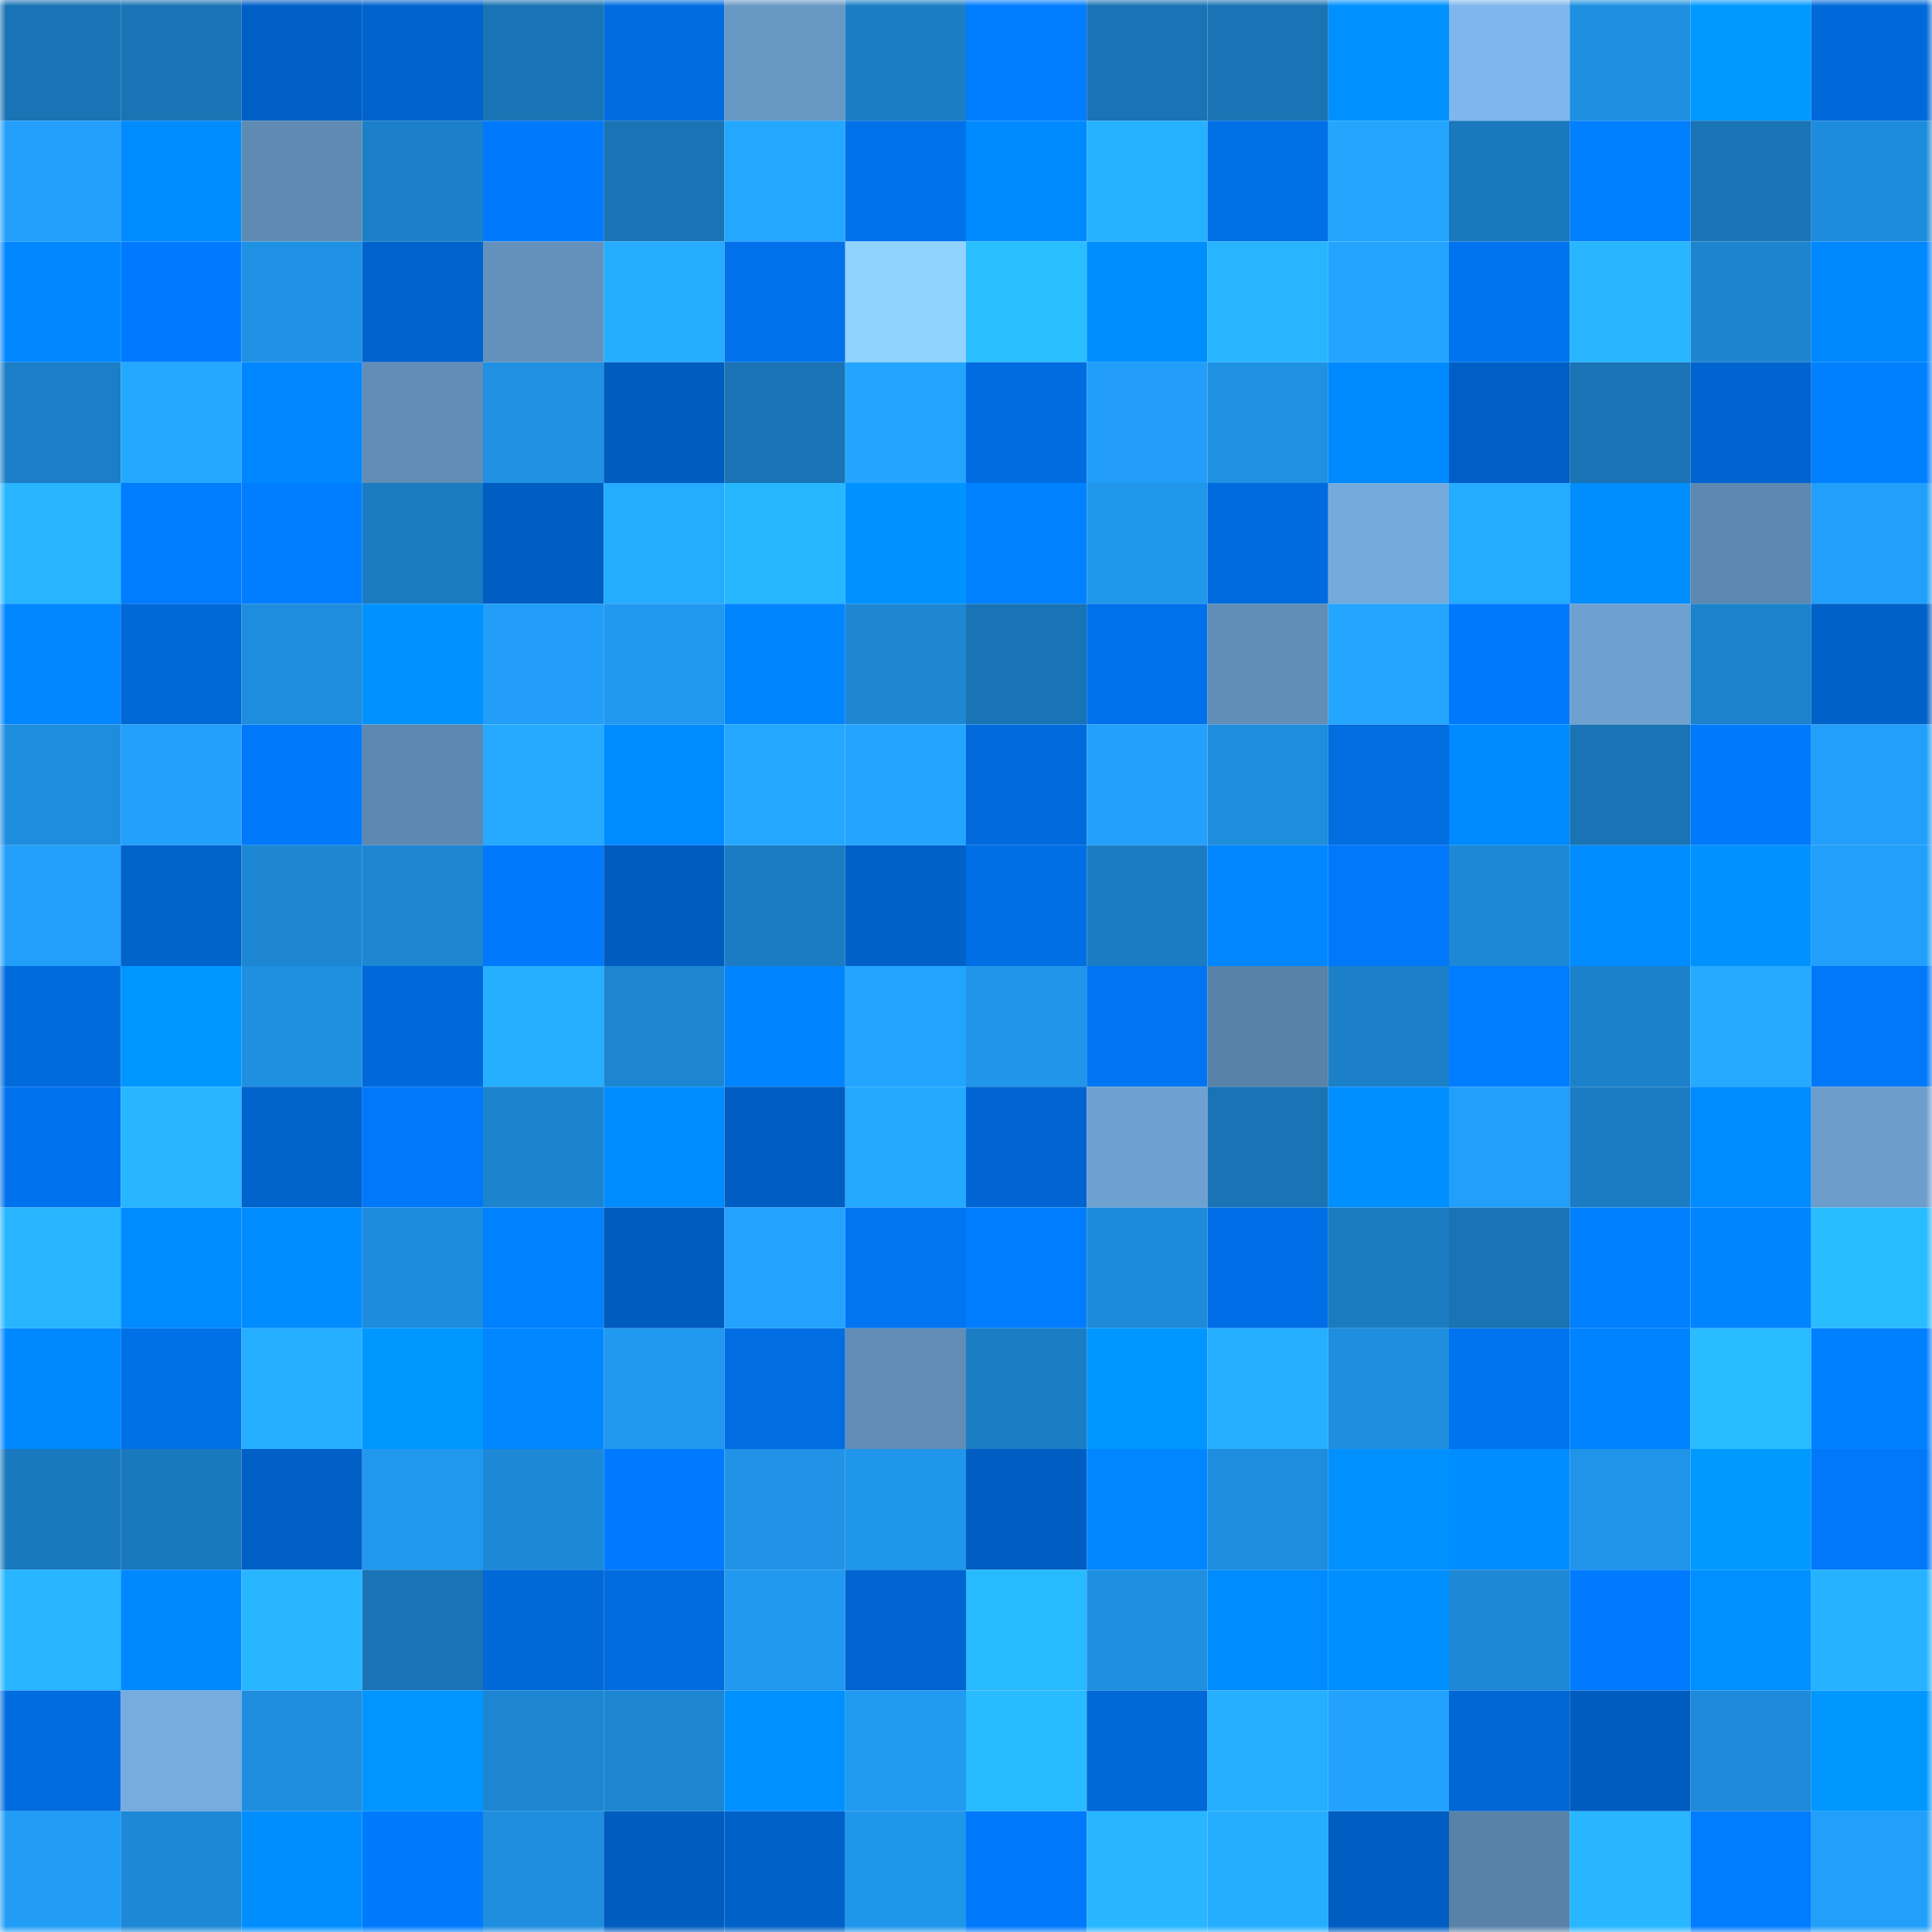 <svg viewBox="0 0 160 160" fill="none" role="img" xmlns="http://www.w3.org/2000/svg" width="240" height="240" name="ens%2Cavalugg.eth"><mask id="567618370" mask-type="alpha" maskUnits="userSpaceOnUse" x="0" y="0" width="160" height="160"><rect width="160" height="160" fill="#FFFFFF"></rect></mask><g mask="url(#567618370)"><rect x="0" y="0" width="10" height="10" fill="#1973b4"></rect><rect x="10" y="0" width="10" height="10" fill="#1973b4"></rect><rect x="20" y="0" width="10" height="10" fill="#005fc6"></rect><rect x="30" y="0" width="10" height="10" fill="#0063cd"></rect><rect x="40" y="0" width="10" height="10" fill="#1973b4"></rect><rect x="50" y="0" width="10" height="10" fill="#006cdf"></rect><rect x="60" y="0" width="10" height="10" fill="#6898c4"></rect><rect x="70" y="0" width="10" height="10" fill="#1b7ec5"></rect><rect x="80" y="0" width="10" height="10" fill="#007cff"></rect><rect x="90" y="0" width="10" height="10" fill="#1973b4"></rect><rect x="100" y="0" width="10" height="10" fill="#1973b4"></rect><rect x="110" y="0" width="10" height="10" fill="#0091ff"></rect><rect x="120" y="0" width="10" height="10" fill="#7eb7ed"></rect><rect x="130" y="0" width="10" height="10" fill="#1f90e1"></rect><rect x="140" y="0" width="10" height="10" fill="#0099ff"></rect><rect x="150" y="0" width="10" height="10" fill="#0069d9"></rect><rect x="0" y="10" width="10" height="10" fill="#229ffa"></rect><rect x="10" y="10" width="10" height="10" fill="#008bff"></rect><rect x="20" y="10" width="10" height="10" fill="#5f8bb3"></rect><rect x="30" y="10" width="10" height="10" fill="#1c80c9"></rect><rect x="40" y="10" width="10" height="10" fill="#007afd"></rect><rect x="50" y="10" width="10" height="10" fill="#1973b4"></rect><rect x="60" y="10" width="10" height="10" fill="#24a7ff"></rect><rect x="70" y="10" width="10" height="10" fill="#0071e9"></rect><rect x="80" y="10" width="10" height="10" fill="#008aff"></rect><rect x="90" y="10" width="10" height="10" fill="#26b1ff"></rect><rect x="100" y="10" width="10" height="10" fill="#0070e7"></rect><rect x="110" y="10" width="10" height="10" fill="#24a6ff"></rect><rect x="120" y="10" width="10" height="10" fill="#1a78bc"></rect><rect x="130" y="10" width="10" height="10" fill="#007fff"></rect><rect x="140" y="10" width="10" height="10" fill="#1973b4"></rect><rect x="150" y="10" width="10" height="10" fill="#1e8cdc"></rect><rect x="0" y="20" width="10" height="10" fill="#0087ff"></rect><rect x="10" y="20" width="10" height="10" fill="#007bff"></rect><rect x="20" y="20" width="10" height="10" fill="#1f91e4"></rect><rect x="30" y="20" width="10" height="10" fill="#0063cd"></rect><rect x="40" y="20" width="10" height="10" fill="#6391bb"></rect><rect x="50" y="20" width="10" height="10" fill="#25acff"></rect><rect x="60" y="20" width="10" height="10" fill="#0071eb"></rect><rect x="70" y="20" width="10" height="10" fill="#91d3ff"></rect><rect x="80" y="20" width="10" height="10" fill="#29beff"></rect><rect x="90" y="20" width="10" height="10" fill="#008eff"></rect><rect x="100" y="20" width="10" height="10" fill="#27b5ff"></rect><rect x="110" y="20" width="10" height="10" fill="#23a4ff"></rect><rect x="120" y="20" width="10" height="10" fill="#0073ef"></rect><rect x="130" y="20" width="10" height="10" fill="#27b6ff"></rect><rect x="140" y="20" width="10" height="10" fill="#1d85d0"></rect><rect x="150" y="20" width="10" height="10" fill="#0088ff"></rect><rect x="0" y="30" width="10" height="10" fill="#1b7ec6"></rect><rect x="10" y="30" width="10" height="10" fill="#24a8ff"></rect><rect x="20" y="30" width="10" height="10" fill="#0086ff"></rect><rect x="30" y="30" width="10" height="10" fill="#618db6"></rect><rect x="40" y="30" width="10" height="10" fill="#1f90e2"></rect><rect x="50" y="30" width="10" height="10" fill="#005cbf"></rect><rect x="60" y="30" width="10" height="10" fill="#1973b4"></rect><rect x="70" y="30" width="10" height="10" fill="#23a4ff"></rect><rect x="80" y="30" width="10" height="10" fill="#006ce1"></rect><rect x="90" y="30" width="10" height="10" fill="#229ef8"></rect><rect x="100" y="30" width="10" height="10" fill="#1f91e3"></rect><rect x="110" y="30" width="10" height="10" fill="#008aff"></rect><rect x="120" y="30" width="10" height="10" fill="#005fc6"></rect><rect x="130" y="30" width="10" height="10" fill="#1973b4"></rect><rect x="140" y="30" width="10" height="10" fill="#0064d0"></rect><rect x="150" y="30" width="10" height="10" fill="#0080ff"></rect><rect x="0" y="40" width="10" height="10" fill="#27b5ff"></rect><rect x="10" y="40" width="10" height="10" fill="#007dff"></rect><rect x="20" y="40" width="10" height="10" fill="#007eff"></rect><rect x="30" y="40" width="10" height="10" fill="#1b7bc1"></rect><rect x="40" y="40" width="10" height="10" fill="#005dc1"></rect><rect x="50" y="40" width="10" height="10" fill="#25acff"></rect><rect x="60" y="40" width="10" height="10" fill="#27b7ff"></rect><rect x="70" y="40" width="10" height="10" fill="#0093ff"></rect><rect x="80" y="40" width="10" height="10" fill="#0081ff"></rect><rect x="90" y="40" width="10" height="10" fill="#2197ec"></rect><rect x="100" y="40" width="10" height="10" fill="#006bde"></rect><rect x="110" y="40" width="10" height="10" fill="#75abdc"></rect><rect x="120" y="40" width="10" height="10" fill="#25abff"></rect><rect x="130" y="40" width="10" height="10" fill="#008eff"></rect><rect x="140" y="40" width="10" height="10" fill="#5d88af"></rect><rect x="150" y="40" width="10" height="10" fill="#229ffa"></rect><rect x="0" y="50" width="10" height="10" fill="#0087ff"></rect><rect x="10" y="50" width="10" height="10" fill="#0068d7"></rect><rect x="20" y="50" width="10" height="10" fill="#1f8dde"></rect><rect x="30" y="50" width="10" height="10" fill="#0093ff"></rect><rect x="40" y="50" width="10" height="10" fill="#229ef8"></rect><rect x="50" y="50" width="10" height="10" fill="#2199f0"></rect><rect x="60" y="50" width="10" height="10" fill="#0085ff"></rect><rect x="70" y="50" width="10" height="10" fill="#1d87d4"></rect><rect x="80" y="50" width="10" height="10" fill="#1974b6"></rect><rect x="90" y="50" width="10" height="10" fill="#0071eb"></rect><rect x="100" y="50" width="10" height="10" fill="#618eb7"></rect><rect x="110" y="50" width="10" height="10" fill="#24a6ff"></rect><rect x="120" y="50" width="10" height="10" fill="#0079fc"></rect><rect x="130" y="50" width="10" height="10" fill="#6fa1d0"></rect><rect x="140" y="50" width="10" height="10" fill="#1c82cc"></rect><rect x="150" y="50" width="10" height="10" fill="#0061c9"></rect><rect x="0" y="60" width="10" height="10" fill="#1f8dde"></rect><rect x="10" y="60" width="10" height="10" fill="#23a0fc"></rect><rect x="20" y="60" width="10" height="10" fill="#0079fb"></rect><rect x="30" y="60" width="10" height="10" fill="#5d88af"></rect><rect x="40" y="60" width="10" height="10" fill="#25aaff"></rect><rect x="50" y="60" width="10" height="10" fill="#008bff"></rect><rect x="60" y="60" width="10" height="10" fill="#24a8ff"></rect><rect x="70" y="60" width="10" height="10" fill="#23a4ff"></rect><rect x="80" y="60" width="10" height="10" fill="#006add"></rect><rect x="90" y="60" width="10" height="10" fill="#23a0fc"></rect><rect x="100" y="60" width="10" height="10" fill="#1e8ddc"></rect><rect x="110" y="60" width="10" height="10" fill="#006de1"></rect><rect x="120" y="60" width="10" height="10" fill="#008aff"></rect><rect x="130" y="60" width="10" height="10" fill="#1973b4"></rect><rect x="140" y="60" width="10" height="10" fill="#0079fc"></rect><rect x="150" y="60" width="10" height="10" fill="#229ffa"></rect><rect x="0" y="70" width="10" height="10" fill="#229ffa"></rect><rect x="10" y="70" width="10" height="10" fill="#0062cb"></rect><rect x="20" y="70" width="10" height="10" fill="#1d87d4"></rect><rect x="30" y="70" width="10" height="10" fill="#1d87d4"></rect><rect x="40" y="70" width="10" height="10" fill="#0079fc"></rect><rect x="50" y="70" width="10" height="10" fill="#005cbf"></rect><rect x="60" y="70" width="10" height="10" fill="#1b7cc3"></rect><rect x="70" y="70" width="10" height="10" fill="#0061c9"></rect><rect x="80" y="70" width="10" height="10" fill="#006ee4"></rect><rect x="90" y="70" width="10" height="10" fill="#1b7cc3"></rect><rect x="100" y="70" width="10" height="10" fill="#0087ff"></rect><rect x="110" y="70" width="10" height="10" fill="#0078f9"></rect><rect x="120" y="70" width="10" height="10" fill="#1d88d6"></rect><rect x="130" y="70" width="10" height="10" fill="#008bff"></rect><rect x="140" y="70" width="10" height="10" fill="#0093ff"></rect><rect x="150" y="70" width="10" height="10" fill="#229ffa"></rect><rect x="0" y="80" width="10" height="10" fill="#006bdd"></rect><rect x="10" y="80" width="10" height="10" fill="#0096ff"></rect><rect x="20" y="80" width="10" height="10" fill="#1f8fe0"></rect><rect x="30" y="80" width="10" height="10" fill="#0069d9"></rect><rect x="40" y="80" width="10" height="10" fill="#26afff"></rect><rect x="50" y="80" width="10" height="10" fill="#1d86d2"></rect><rect x="60" y="80" width="10" height="10" fill="#0084ff"></rect><rect x="70" y="80" width="10" height="10" fill="#23a4ff"></rect><rect x="80" y="80" width="10" height="10" fill="#2095e9"></rect><rect x="90" y="80" width="10" height="10" fill="#0075f3"></rect><rect x="100" y="80" width="10" height="10" fill="#5982a8"></rect><rect x="110" y="80" width="10" height="10" fill="#1c80c9"></rect><rect x="120" y="80" width="10" height="10" fill="#007cff"></rect><rect x="130" y="80" width="10" height="10" fill="#1c81cb"></rect><rect x="140" y="80" width="10" height="10" fill="#25aaff"></rect><rect x="150" y="80" width="10" height="10" fill="#0078f9"></rect><rect x="0" y="90" width="10" height="10" fill="#0072ed"></rect><rect x="10" y="90" width="10" height="10" fill="#27b6ff"></rect><rect x="20" y="90" width="10" height="10" fill="#0062cb"></rect><rect x="30" y="90" width="10" height="10" fill="#0078f9"></rect><rect x="40" y="90" width="10" height="10" fill="#1c84cf"></rect><rect x="50" y="90" width="10" height="10" fill="#008bff"></rect><rect x="60" y="90" width="10" height="10" fill="#005ec3"></rect><rect x="70" y="90" width="10" height="10" fill="#24a9ff"></rect><rect x="80" y="90" width="10" height="10" fill="#0065d2"></rect><rect x="90" y="90" width="10" height="10" fill="#6fa1d0"></rect><rect x="100" y="90" width="10" height="10" fill="#1973b4"></rect><rect x="110" y="90" width="10" height="10" fill="#008fff"></rect><rect x="120" y="90" width="10" height="10" fill="#229ffa"></rect><rect x="130" y="90" width="10" height="10" fill="#1b7cc3"></rect><rect x="140" y="90" width="10" height="10" fill="#008cff"></rect><rect x="150" y="90" width="10" height="10" fill="#6c9dcb"></rect><rect x="0" y="100" width="10" height="10" fill="#27b5ff"></rect><rect x="10" y="100" width="10" height="10" fill="#008bff"></rect><rect x="20" y="100" width="10" height="10" fill="#008bff"></rect><rect x="30" y="100" width="10" height="10" fill="#1e8cdc"></rect><rect x="40" y="100" width="10" height="10" fill="#0081ff"></rect><rect x="50" y="100" width="10" height="10" fill="#005cbf"></rect><rect x="60" y="100" width="10" height="10" fill="#23a3ff"></rect><rect x="70" y="100" width="10" height="10" fill="#0074f1"></rect><rect x="80" y="100" width="10" height="10" fill="#007dff"></rect><rect x="90" y="100" width="10" height="10" fill="#1e8bda"></rect><rect x="100" y="100" width="10" height="10" fill="#006fe7"></rect><rect x="110" y="100" width="10" height="10" fill="#1b7bc1"></rect><rect x="120" y="100" width="10" height="10" fill="#1973b4"></rect><rect x="130" y="100" width="10" height="10" fill="#007fff"></rect><rect x="140" y="100" width="10" height="10" fill="#0085ff"></rect><rect x="150" y="100" width="10" height="10" fill="#29bcff"></rect><rect x="0" y="110" width="10" height="10" fill="#0088ff"></rect><rect x="10" y="110" width="10" height="10" fill="#0070e7"></rect><rect x="20" y="110" width="10" height="10" fill="#26aeff"></rect><rect x="30" y="110" width="10" height="10" fill="#0097ff"></rect><rect x="40" y="110" width="10" height="10" fill="#0086ff"></rect><rect x="50" y="110" width="10" height="10" fill="#2199f0"></rect><rect x="60" y="110" width="10" height="10" fill="#006de2"></rect><rect x="70" y="110" width="10" height="10" fill="#618db6"></rect><rect x="80" y="110" width="10" height="10" fill="#1b7dc4"></rect><rect x="90" y="110" width="10" height="10" fill="#0096ff"></rect><rect x="100" y="110" width="10" height="10" fill="#26afff"></rect><rect x="110" y="110" width="10" height="10" fill="#1f8edf"></rect><rect x="120" y="110" width="10" height="10" fill="#0074f0"></rect><rect x="130" y="110" width="10" height="10" fill="#0083ff"></rect><rect x="140" y="110" width="10" height="10" fill="#29bdff"></rect><rect x="150" y="110" width="10" height="10" fill="#0080ff"></rect><rect x="0" y="120" width="10" height="10" fill="#1a79be"></rect><rect x="10" y="120" width="10" height="10" fill="#1a78bc"></rect><rect x="20" y="120" width="10" height="10" fill="#0060c8"></rect><rect x="30" y="120" width="10" height="10" fill="#2198ee"></rect><rect x="40" y="120" width="10" height="10" fill="#1d89d6"></rect><rect x="50" y="120" width="10" height="10" fill="#007bff"></rect><rect x="60" y="120" width="10" height="10" fill="#2093e6"></rect><rect x="70" y="120" width="10" height="10" fill="#2096eb"></rect><rect x="80" y="120" width="10" height="10" fill="#005dc2"></rect><rect x="90" y="120" width="10" height="10" fill="#0087ff"></rect><rect x="100" y="120" width="10" height="10" fill="#1e8ddd"></rect><rect x="110" y="120" width="10" height="10" fill="#0091ff"></rect><rect x="120" y="120" width="10" height="10" fill="#008dff"></rect><rect x="130" y="120" width="10" height="10" fill="#2094e9"></rect><rect x="140" y="120" width="10" height="10" fill="#009aff"></rect><rect x="150" y="120" width="10" height="10" fill="#0078f9"></rect><rect x="0" y="130" width="10" height="10" fill="#27b6ff"></rect><rect x="10" y="130" width="10" height="10" fill="#0089ff"></rect><rect x="20" y="130" width="10" height="10" fill="#27b6ff"></rect><rect x="30" y="130" width="10" height="10" fill="#1974b6"></rect><rect x="40" y="130" width="10" height="10" fill="#0068d7"></rect><rect x="50" y="130" width="10" height="10" fill="#006cdf"></rect><rect x="60" y="130" width="10" height="10" fill="#2199f0"></rect><rect x="70" y="130" width="10" height="10" fill="#0065d1"></rect><rect x="80" y="130" width="10" height="10" fill="#28baff"></rect><rect x="90" y="130" width="10" height="10" fill="#1f90e1"></rect><rect x="100" y="130" width="10" height="10" fill="#008bff"></rect><rect x="110" y="130" width="10" height="10" fill="#008fff"></rect><rect x="120" y="130" width="10" height="10" fill="#1d88d5"></rect><rect x="130" y="130" width="10" height="10" fill="#007bff"></rect><rect x="140" y="130" width="10" height="10" fill="#0090ff"></rect><rect x="150" y="130" width="10" height="10" fill="#26b2ff"></rect><rect x="0" y="140" width="10" height="10" fill="#006ce0"></rect><rect x="10" y="140" width="10" height="10" fill="#76acde"></rect><rect x="20" y="140" width="10" height="10" fill="#1f8edf"></rect><rect x="30" y="140" width="10" height="10" fill="#0095ff"></rect><rect x="40" y="140" width="10" height="10" fill="#1d86d2"></rect><rect x="50" y="140" width="10" height="10" fill="#1d86d2"></rect><rect x="60" y="140" width="10" height="10" fill="#0090ff"></rect><rect x="70" y="140" width="10" height="10" fill="#219af2"></rect><rect x="80" y="140" width="10" height="10" fill="#28bbff"></rect><rect x="90" y="140" width="10" height="10" fill="#0068d7"></rect><rect x="100" y="140" width="10" height="10" fill="#26aeff"></rect><rect x="110" y="140" width="10" height="10" fill="#23a2fd"></rect><rect x="120" y="140" width="10" height="10" fill="#0067d5"></rect><rect x="130" y="140" width="10" height="10" fill="#005cbf"></rect><rect x="140" y="140" width="10" height="10" fill="#1e8ad9"></rect><rect x="150" y="140" width="10" height="10" fill="#0097ff"></rect><rect x="0" y="150" width="10" height="10" fill="#229df6"></rect><rect x="10" y="150" width="10" height="10" fill="#1d88d6"></rect><rect x="20" y="150" width="10" height="10" fill="#008eff"></rect><rect x="30" y="150" width="10" height="10" fill="#007afd"></rect><rect x="40" y="150" width="10" height="10" fill="#1f8edf"></rect><rect x="50" y="150" width="10" height="10" fill="#005cbf"></rect><rect x="60" y="150" width="10" height="10" fill="#0061c9"></rect><rect x="70" y="150" width="10" height="10" fill="#2096eb"></rect><rect x="80" y="150" width="10" height="10" fill="#0079fc"></rect><rect x="90" y="150" width="10" height="10" fill="#27b6ff"></rect><rect x="100" y="150" width="10" height="10" fill="#25aeff"></rect><rect x="110" y="150" width="10" height="10" fill="#005dc1"></rect><rect x="120" y="150" width="10" height="10" fill="#5982a8"></rect><rect x="130" y="150" width="10" height="10" fill="#27b6ff"></rect><rect x="140" y="150" width="10" height="10" fill="#007cff"></rect><rect x="150" y="150" width="10" height="10" fill="#229ffa"></rect></g></svg>